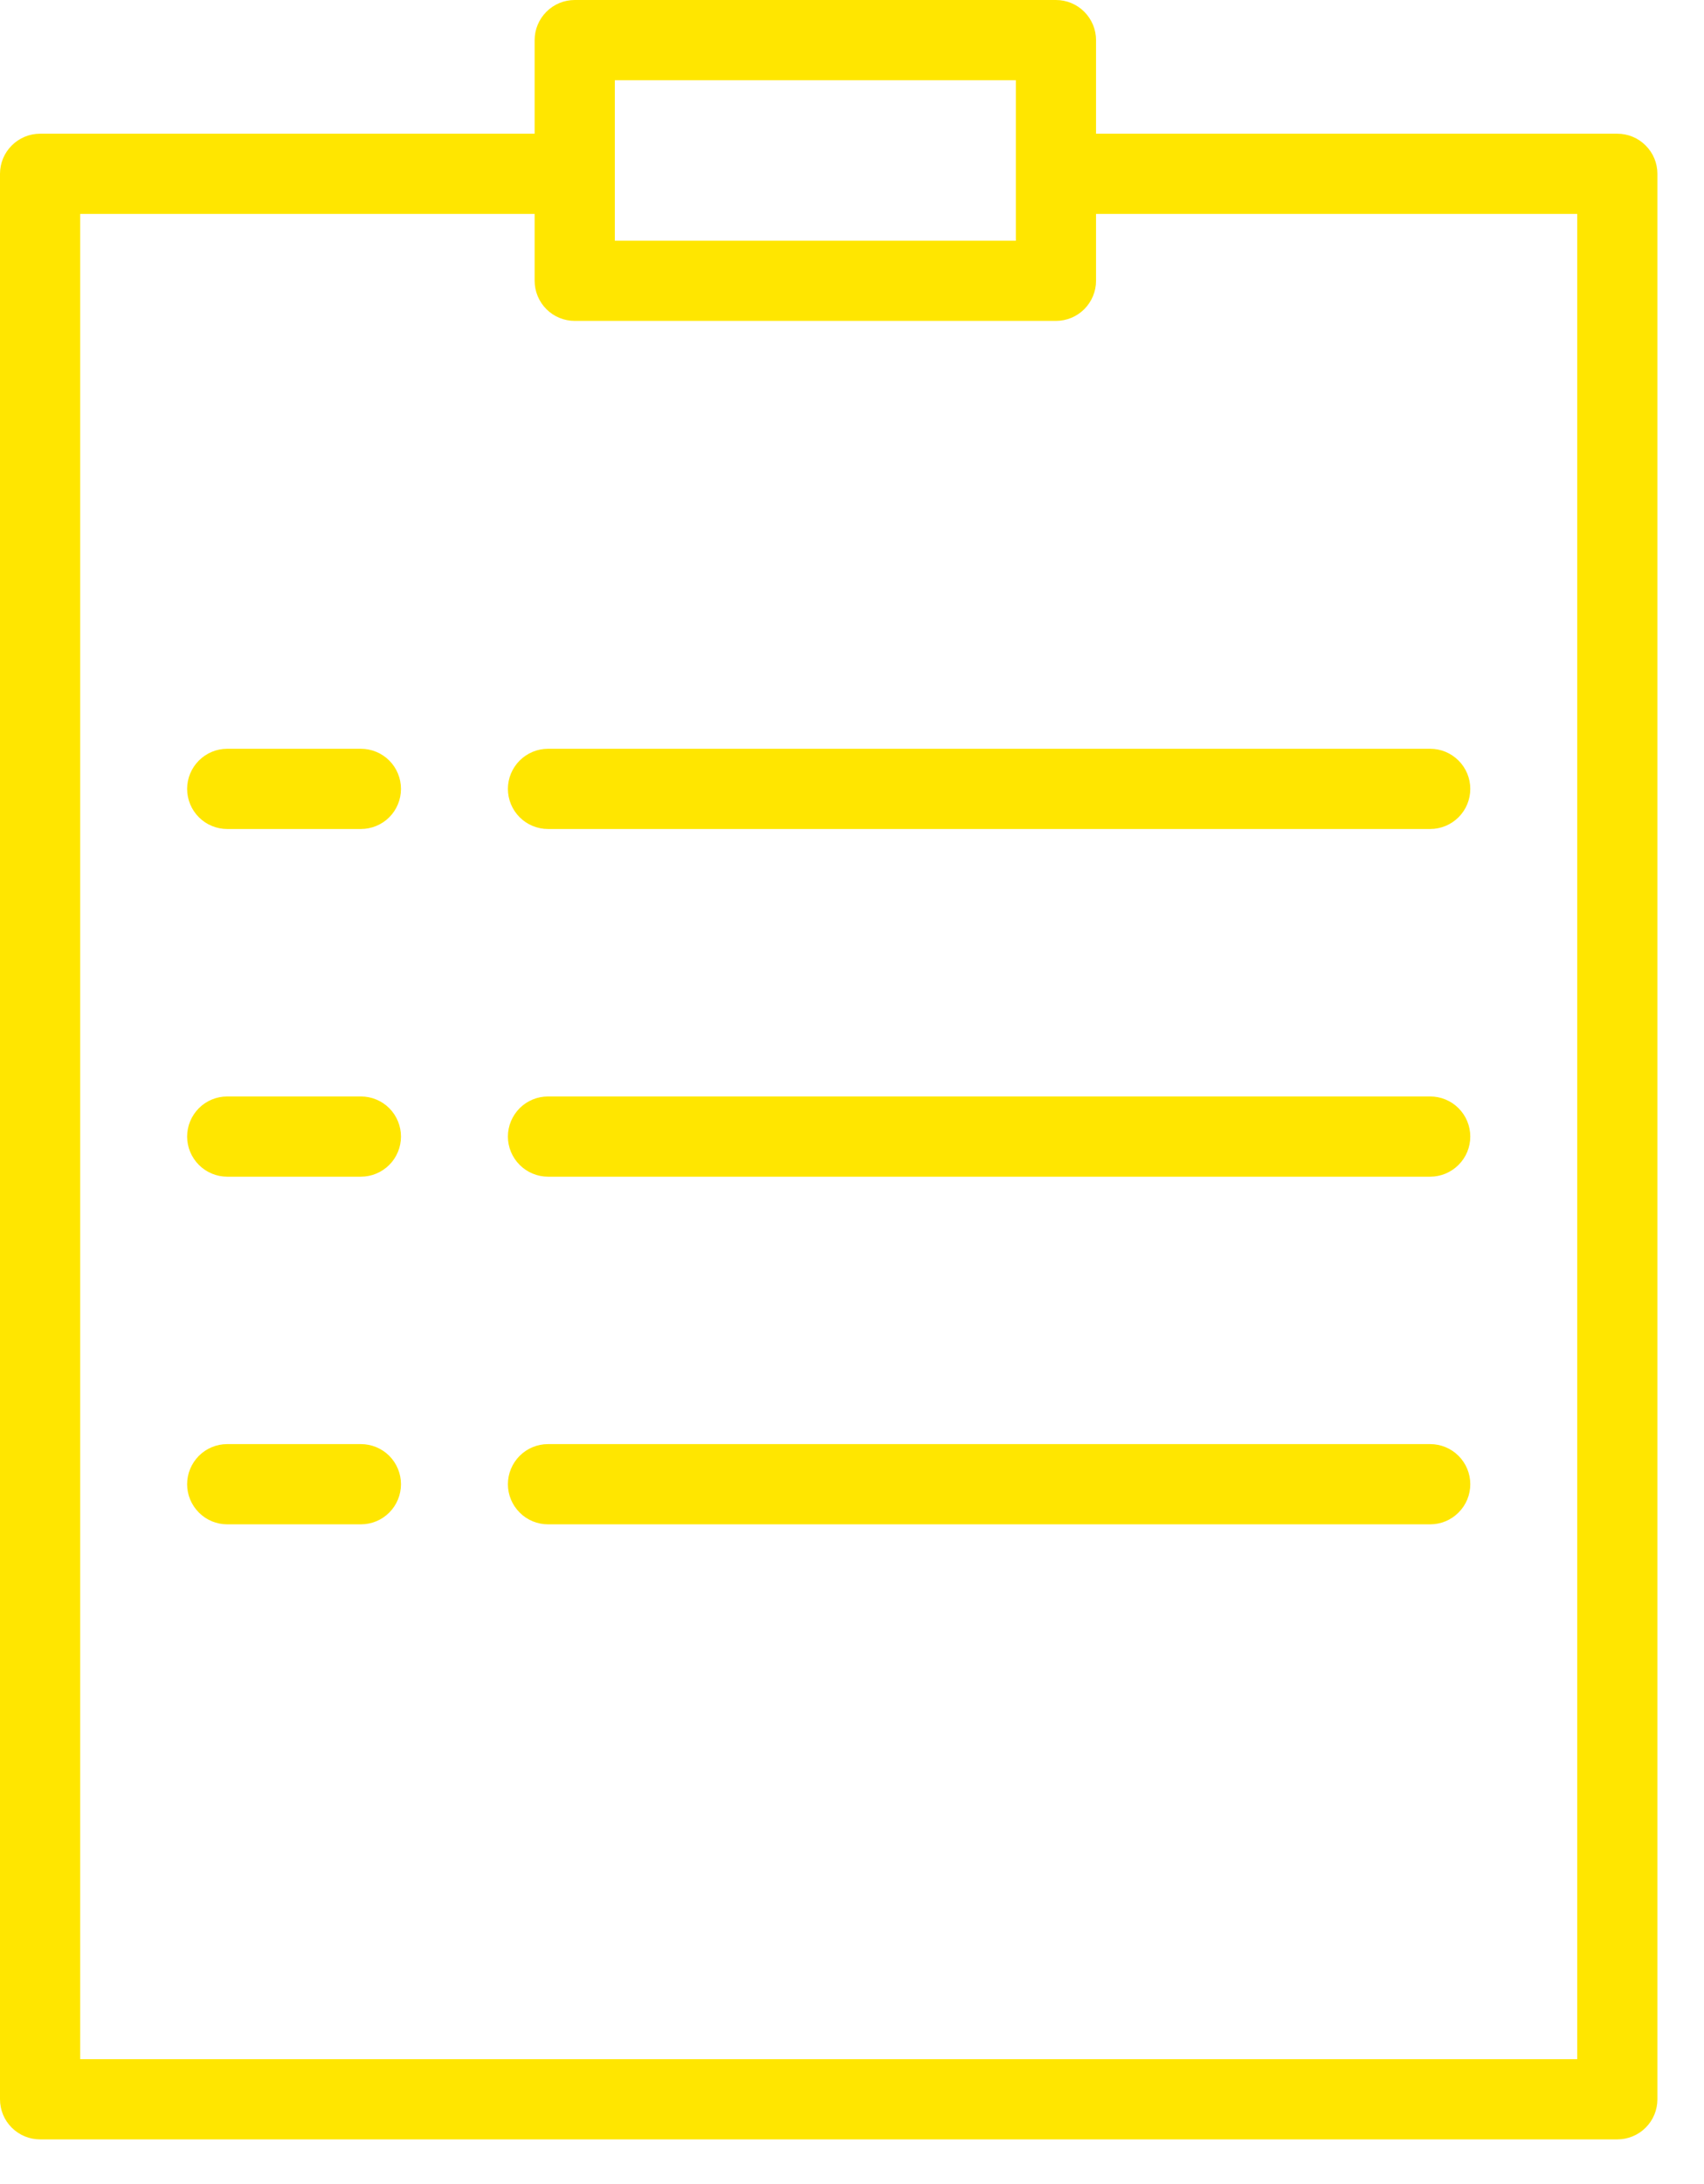 <?xml version="1.0" encoding="UTF-8"?> <svg xmlns="http://www.w3.org/2000/svg" width="32" height="41" viewBox="0 0 32 41" fill="none"> <path d="M30.372 2.51H20.583V0.753C20.583 0.553 20.503 0.362 20.362 0.221C20.221 0.079 20.029 0 19.83 0H10.793C10.594 0 10.402 0.079 10.261 0.221C10.12 0.362 10.04 0.553 10.04 0.753V2.51H0.753C0.553 2.51 0.362 2.589 0.221 2.731C0.079 2.872 0 3.063 0 3.263V39.408C0 39.608 0.079 39.8 0.221 39.941C0.362 40.082 0.553 40.161 0.753 40.161H30.372C30.572 40.161 30.763 40.082 30.904 39.941C31.046 39.8 31.125 39.608 31.125 39.408V3.263C31.125 3.063 31.046 2.872 30.904 2.731C30.763 2.589 30.572 2.51 30.372 2.51ZM11.546 1.506H19.077V4.518H11.546V1.506ZM29.619 38.655H1.506V4.016H10.04V5.271C10.04 5.471 10.12 5.662 10.261 5.804C10.402 5.945 10.594 6.024 10.793 6.024H19.83C20.029 6.024 20.221 5.945 20.362 5.804C20.503 5.662 20.583 5.471 20.583 5.271V4.016H29.619V38.655Z" fill="#FFE600"></path> <path d="M6.777 14.056H4.267C4.067 14.056 3.876 14.136 3.735 14.277C3.594 14.418 3.514 14.61 3.514 14.809C3.514 15.009 3.594 15.201 3.735 15.342C3.876 15.483 4.067 15.562 4.267 15.562H6.777C6.977 15.562 7.169 15.483 7.31 15.342C7.451 15.201 7.53 15.009 7.53 14.809C7.53 14.61 7.451 14.418 7.31 14.277C7.169 14.136 6.977 14.056 6.777 14.056Z" fill="#FFE600"></path> <path d="M10.291 14.056C10.092 14.056 9.9 14.136 9.759 14.277C9.618 14.418 9.538 14.61 9.538 14.809C9.538 15.009 9.618 15.201 9.759 15.342C9.9 15.483 10.092 15.562 10.291 15.562H26.858C27.058 15.562 27.249 15.483 27.39 15.342C27.532 15.201 27.611 15.009 27.611 14.809C27.611 14.61 27.532 14.418 27.39 14.277C27.249 14.136 27.058 14.056 26.858 14.056H10.291Z" fill="#FFE600"></path> <path d="M6.777 20.583H4.267C4.067 20.583 3.876 20.662 3.735 20.803C3.594 20.945 3.514 21.136 3.514 21.336C3.514 21.535 3.594 21.727 3.735 21.868C3.876 22.009 4.067 22.089 4.267 22.089H6.777C6.977 22.089 7.169 22.009 7.31 21.868C7.451 21.727 7.53 21.535 7.53 21.336C7.53 21.136 7.451 20.945 7.31 20.803C7.169 20.662 6.977 20.583 6.777 20.583Z" fill="#FFE600"></path> <path d="M26.858 20.583H10.291C10.092 20.583 9.9 20.662 9.759 20.803C9.618 20.945 9.538 21.136 9.538 21.336C9.538 21.535 9.618 21.727 9.759 21.868C9.9 22.009 10.092 22.089 10.291 22.089H26.858C27.058 22.089 27.249 22.009 27.39 21.868C27.532 21.727 27.611 21.535 27.611 21.336C27.611 21.136 27.532 20.945 27.39 20.803C27.249 20.662 27.058 20.583 26.858 20.583Z" fill="#FFE600"></path> <path d="M6.777 27.109H4.267C4.067 27.109 3.876 27.188 3.735 27.329C3.594 27.471 3.514 27.662 3.514 27.862C3.514 28.062 3.594 28.253 3.735 28.394C3.876 28.536 4.067 28.615 4.267 28.615H6.777C6.977 28.615 7.169 28.536 7.31 28.394C7.451 28.253 7.53 28.062 7.53 27.862C7.53 27.662 7.451 27.471 7.31 27.329C7.169 27.188 6.977 27.109 6.777 27.109Z" fill="#FFE600"></path> <path d="M26.858 27.109H10.291C10.092 27.109 9.9 27.188 9.759 27.329C9.618 27.471 9.538 27.662 9.538 27.862C9.538 28.062 9.618 28.253 9.759 28.394C9.9 28.536 10.092 28.615 10.291 28.615H26.858C27.058 28.615 27.249 28.536 27.39 28.394C27.532 28.253 27.611 28.062 27.611 27.862C27.611 27.662 27.532 27.471 27.39 27.329C27.249 27.188 27.058 27.109 26.858 27.109Z" fill="#FFE600"></path> </svg> 